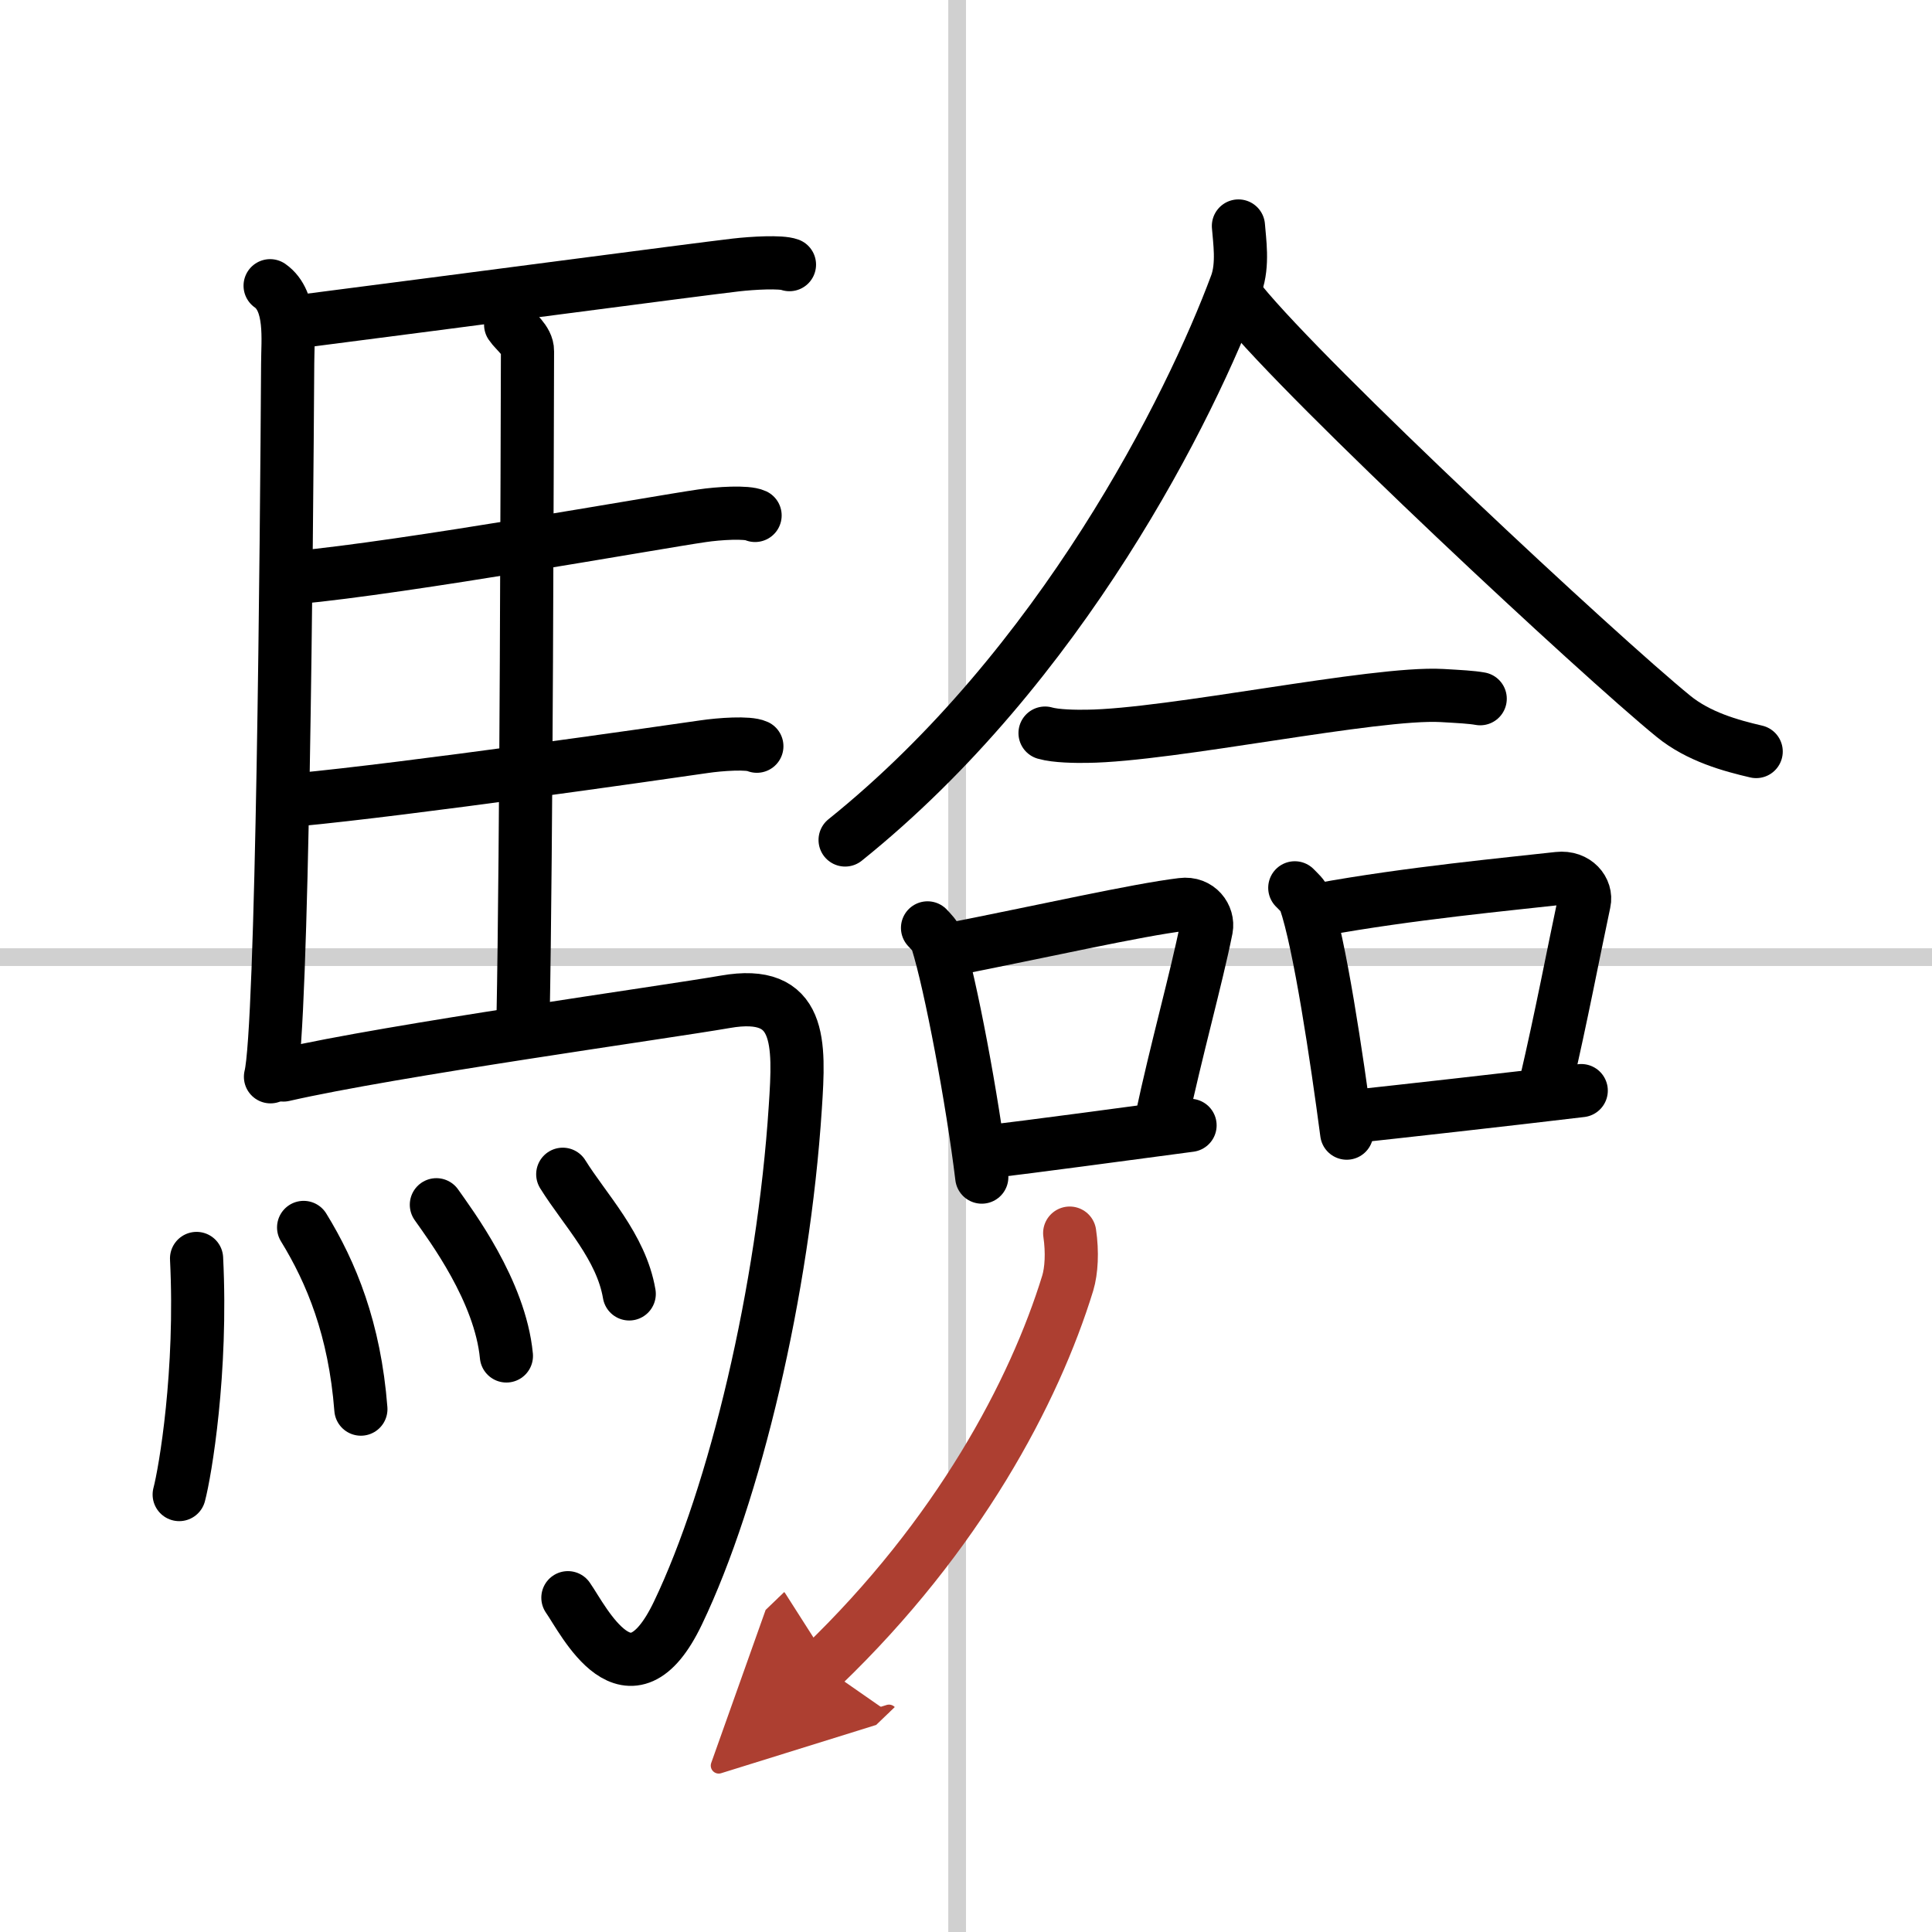 <svg width="400" height="400" viewBox="0 0 109 109" xmlns="http://www.w3.org/2000/svg"><defs><marker id="a" markerWidth="4" orient="auto" refX="1" refY="5" viewBox="0 0 10 10"><polyline points="0 0 10 5 0 10 1 5" fill="#ad3f31" stroke="#ad3f31"/></marker></defs><g fill="none" stroke="#000" stroke-linecap="round" stroke-linejoin="round" stroke-width="3"><rect width="100%" height="100%" fill="#fff" stroke="#fff"/><line x1="54" x2="54" y2="109" stroke="#d0d0d0" stroke-width="1"/><line x2="109" y1="54" y2="54" stroke="#d0d0d0" stroke-width="1"/><path d="m15.24 16.12c1.26 0.88 0.99 3.1 0.99 4.39-0.06 9.78-0.29 37.59-0.97 40.24"/><path d="m17.02 18.12c8.73-1.12 22.09-2.89 24.49-3.17 0.95-0.11 2.55-0.2 3.03-0.02"/><path d="m28.81 18.32c0.25 0.38 0.96 0.88 0.95 1.49-0.02 6.17-0.06 27.96-0.25 37.66"/><path d="m16.66 32.59c6.26-0.58 20.25-3.1 22.94-3.49 0.94-0.14 2.53-0.24 3-0.02"/><path d="m16.76 45.12c6.26-0.59 20.25-2.6 22.94-2.99 0.94-0.14 2.53-0.25 3-0.03"/><path d="M15.99,60.65c6.17-1.41,21.54-3.54,24.93-4.13c4.33-0.76,4.19,2.31,3.95,5.95C44.2,72.81,41.46,84.3,38.25,91c-2.75,5.75-5.32,0.41-6.21-0.86"/><path d="m11.09 71c0.32 6.41-0.64 12.04-0.98 13.32"/><path d="m17.13 69.25c1.56 2.54 2.88 5.73 3.23 10.25"/><path d="m24.62 67.97c0.79 1.13 3.6 4.85 3.95 8.53"/><path d="m31.75 66.25c1.25 2.01 3.3 4.09 3.75 6.75"/><path d="m69.87 12.75c0.06 0.81 0.28 2.18-0.12 3.28-2.58 6.95-9.87 21.56-22.07 31.36"/><path d="m70.03 17.06c3.8 4.67 20.18 19.93 24.38 23.35 1.42 1.16 3.25 1.66 4.67 1.99"/><path d="m58.96 41.36c0.62 0.18 1.75 0.19 2.36 0.18 4.74-0.05 16.22-2.51 20.03-2.3 1.03 0.06 1.65 0.09 2.16 0.18"/><path d="m52.33 52.35c0.22 0.24 0.44 0.44 0.54 0.75 0.76 2.4 2 9.01 2.52 13.31"/><path d="m53.36 53.62c5.55-1.09 10.77-2.28 13.33-2.59 0.94-0.12 1.5 0.68 1.37 1.36-0.56 2.8-1.71 6.89-2.53 10.76"/><path d="m55.5 65.01c3.01-0.36 7.5-0.97 11.64-1.52"/><path d="m73.05 50.09c0.23 0.24 0.48 0.44 0.58 0.73 0.82 2.36 1.79 8.87 2.35 13.11"/><path d="m74.51 51.31c4.91-0.9 10.66-1.44 13.41-1.75 1.01-0.11 1.61 0.67 1.46 1.34-0.59 2.76-1.29 6.47-2.18 10.28"/><path d="m76.08 63.02c3.23-0.35 8.69-0.96 13.13-1.49"/><path d="m60.35 69.57c0.16 1.08 0.1 2.12-0.11 2.82-1.88 6.12-6.17 14.23-13.85 21.61" marker-end="url(#a)" stroke="#ad3f31"/></g></svg>
